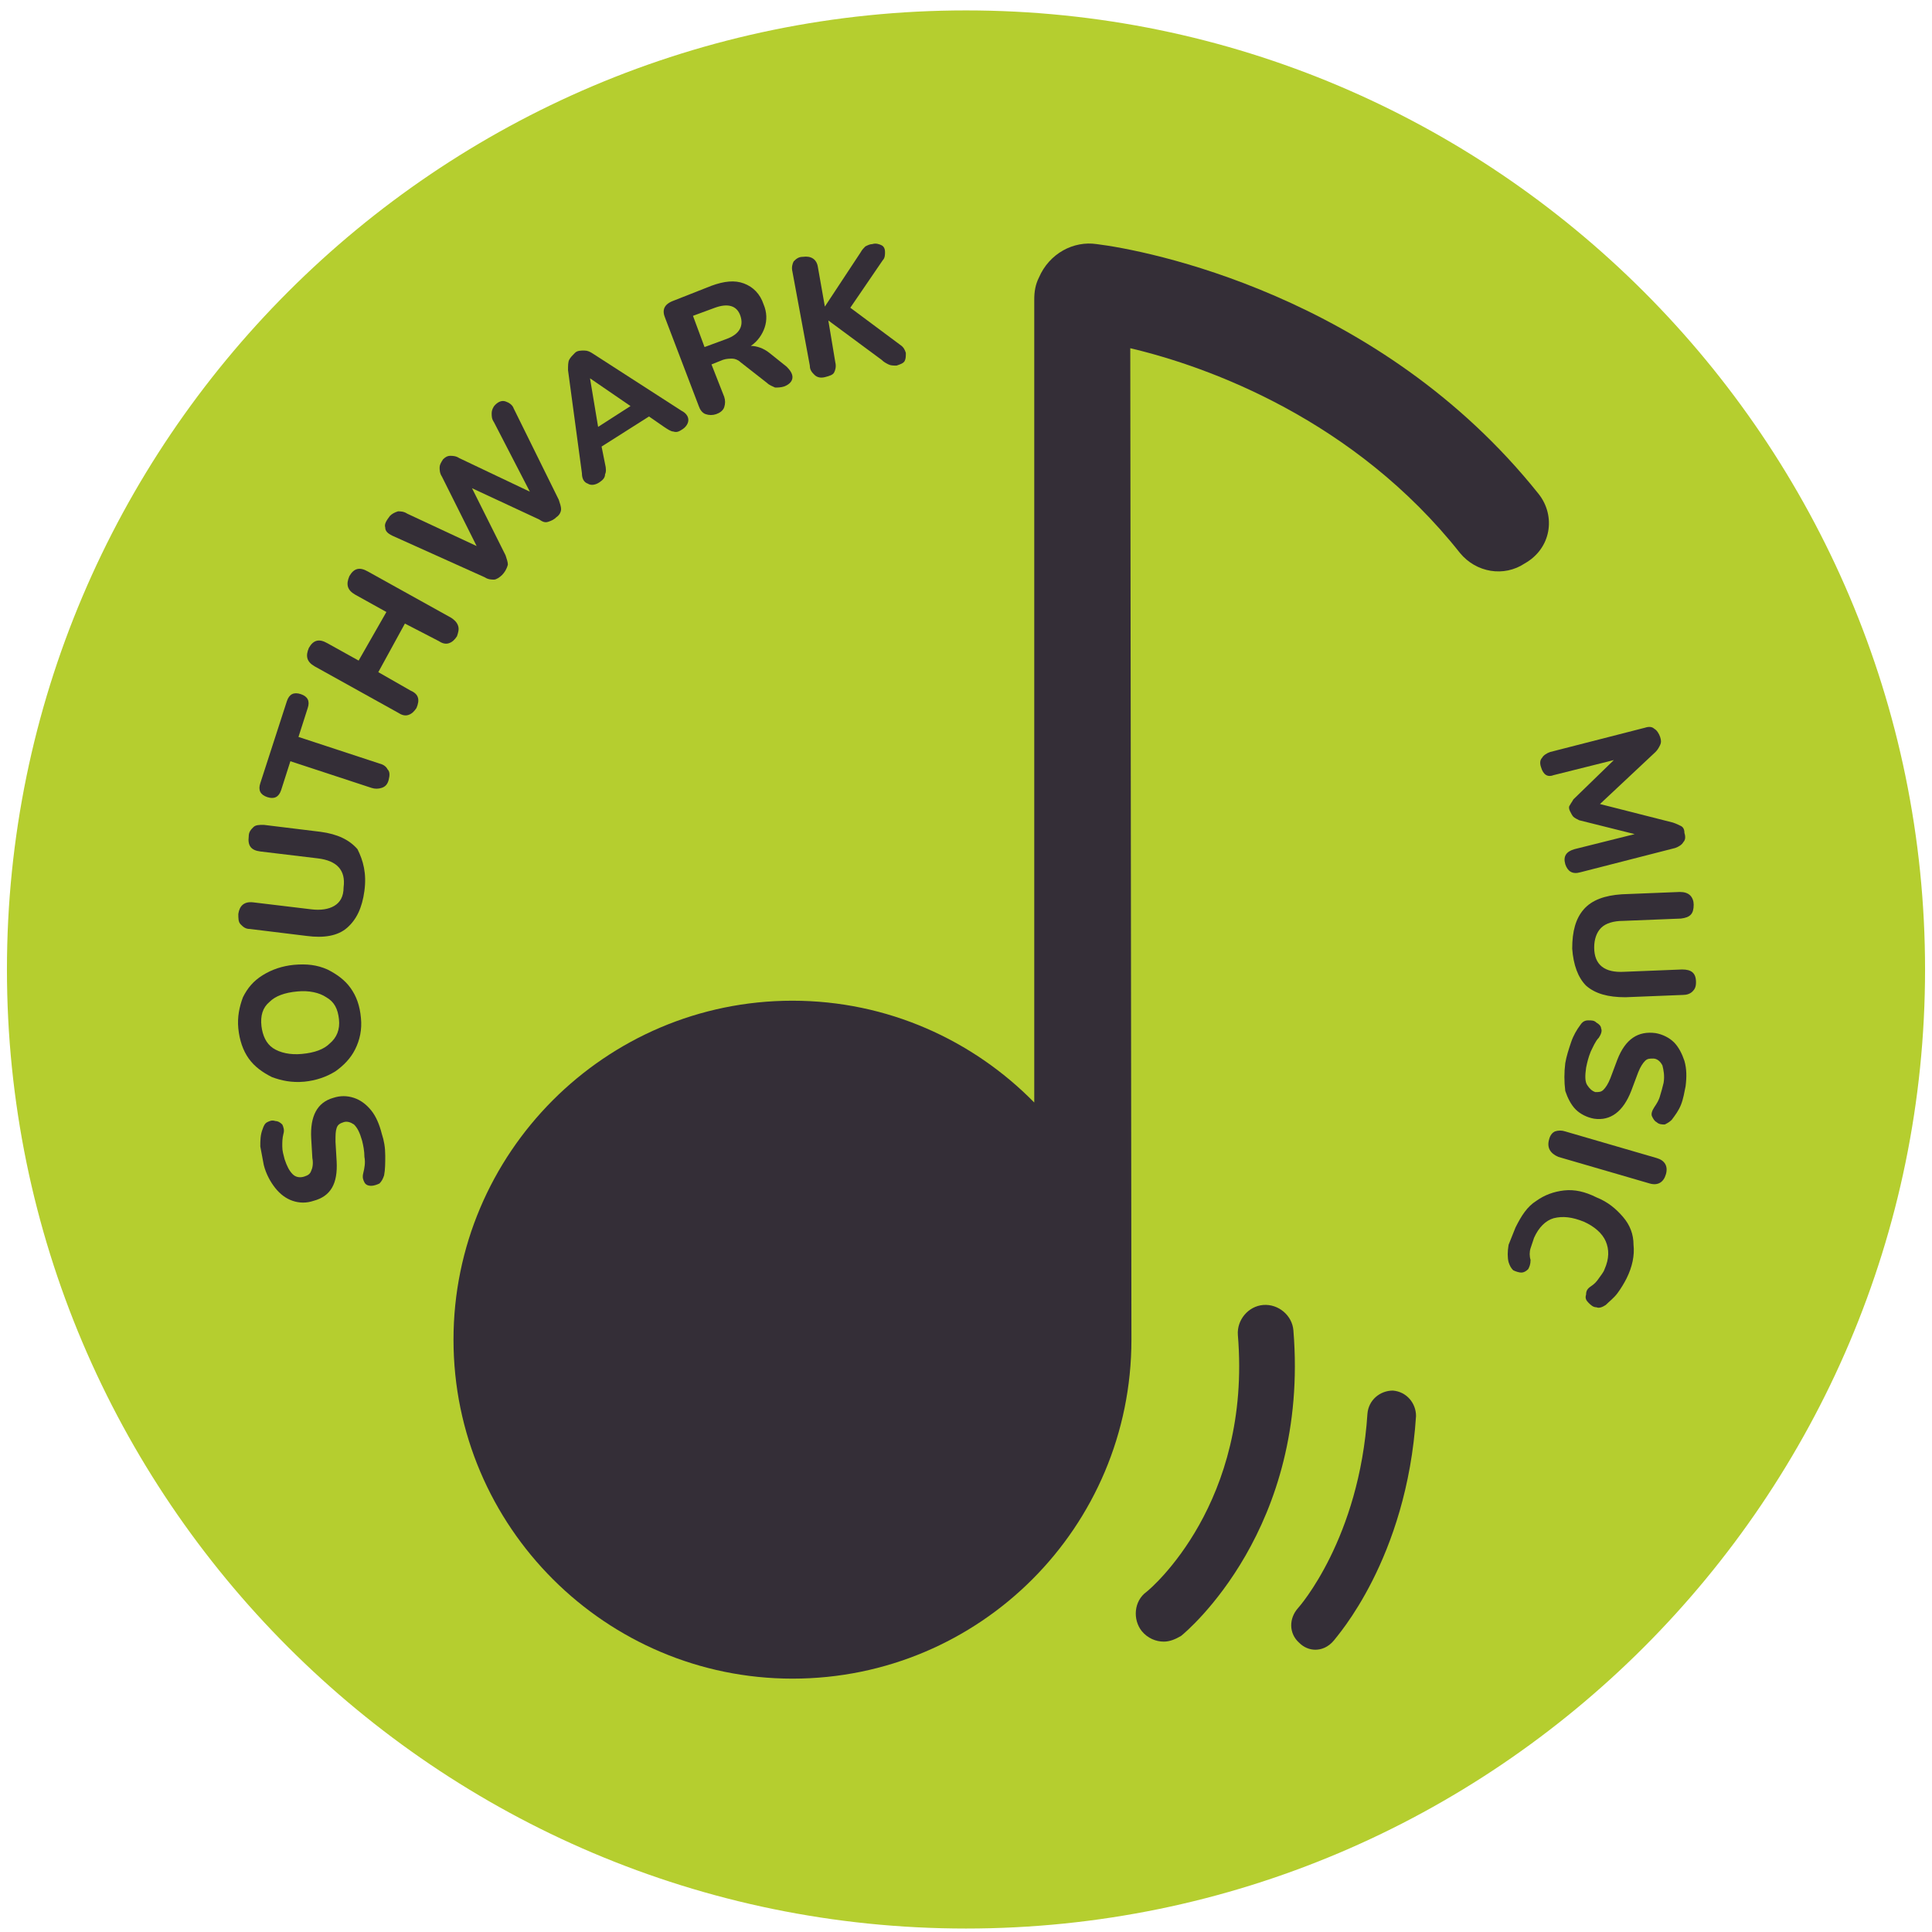 <?xml version="1.0" encoding="UTF-8"?>
<svg xmlns="http://www.w3.org/2000/svg" width="167" height="167" viewBox="0 0 167 167" fill="none">
  <g clip-path="url(#clip0_1_2)">
    <path d="M83.5 0.9C37.8 0.9 0.6 38.1 0.6 83.8C0.6 129.5 37.8 166.7 83.5 166.7C129.2 166.7 166.4 129.5 166.4 83.8C166.4 38.1 129.2 0.9 83.5 0.9Z" fill="#B5CE2F"></path>
    <path d="M133 42.7C119.2 25.4 98.9 21.6 94.8 21.1C92.8 20.8 90.7 21.9 89.8 24C89.5 24.6 89.4 25.2 89.4 25.9V95.3C84.1 89.9 76.7 86.5 68.5 86.5C52.3 86.5 39.2 99.7 39.2 115.8C39.2 132 52.4 145.1 68.5 145.1C84.7 145.1 97.8 132 97.8 115.8L97.7 30.1C104.5 31.7 117.1 36.3 126.2 47.8C127.6 49.5 130 49.9 131.8 48.7C134.1 47.4 134.5 44.6 133 42.7Z" fill="#342E37"></path>
    <path d="M100.6 141.9C99.9 141.9 99.2 141.6 98.7 141C97.9 140 98 138.4 99.1 137.6C99.5 137.3 108.2 129.9 107 115.4C106.9 114.1 107.9 112.9 109.2 112.8C110.5 112.7 111.7 113.7 111.8 115C113.2 132.1 102.6 141 102.1 141.4C101.6 141.7 101.1 141.9 100.6 141.9Z" fill="#342E37"></path>
    <path d="M113.7 142.6C113.2 142.6 112.7 142.4 112.3 142C111.4 141.2 111.4 139.9 112.2 139C112.3 138.9 117.5 133 118.2 122.2C118.3 121 119.3 120.2 120.4 120.2C121.6 120.3 122.4 121.3 122.4 122.4C121.6 134.8 115.5 141.5 115.3 141.8C114.8 142.4 114.2 142.6 113.7 142.6Z" fill="#342E37"></path>
    <path d="M33 98C33.2 98.6 33.3 99.2 33.3 99.9C33.3 100.5 33.3 101.1 33.2 101.6C33.1 101.9 33 102.1 32.8 102.3C32.6 102.4 32.3 102.5 32.1 102.5C31.8 102.5 31.6 102.4 31.5 102.2C31.4 102 31.3 101.8 31.4 101.4C31.5 101 31.6 100.5 31.5 100C31.5 99.5 31.4 99 31.3 98.6C31.1 97.9 30.9 97.5 30.6 97.2C30.3 97 30 96.9 29.7 97C29.4 97.1 29.2 97.2 29.1 97.5C29 97.8 29 98.1 29 98.7L29.1 100.4C29.2 102.3 28.6 103.4 27.1 103.8C26.5 104 25.9 104 25.3 103.8C24.7 103.6 24.2 103.2 23.8 102.7C23.4 102.2 23 101.5 22.8 100.7C22.7 100.2 22.6 99.6 22.5 99.1C22.5 98.6 22.5 98.1 22.7 97.6C22.8 97.3 22.9 97.1 23.1 97C23.3 96.9 23.5 96.8 23.8 96.9C24 96.9 24.2 97 24.4 97.2C24.5 97.4 24.6 97.7 24.5 98C24.4 98.4 24.4 98.7 24.4 99.1C24.4 99.5 24.5 99.8 24.6 100.2C24.8 100.8 25 101.2 25.3 101.5C25.6 101.8 26 101.8 26.3 101.7C26.6 101.6 26.8 101.5 26.9 101.2C27 101 27.1 100.6 27 100.1L26.9 98.4C26.8 96.5 27.4 95.3 28.8 94.9C29.4 94.7 30 94.7 30.6 94.9C31.2 95.1 31.7 95.5 32.1 96C32.5 96.5 32.8 97.2 33 98Z" fill="#342E37"></path>
    <path d="M31.2 88C31.3 89 31.1 89.9 30.7 90.7C30.3 91.5 29.7 92.1 29 92.6C28.2 93.1 27.3 93.4 26.3 93.5C25.2 93.6 24.3 93.4 23.5 93.1C22.7 92.7 22 92.2 21.5 91.5C21 90.8 20.7 89.9 20.6 88.9C20.5 87.9 20.7 87 21 86.2C21.4 85.4 21.9 84.8 22.7 84.3C23.5 83.8 24.4 83.5 25.4 83.4C26.5 83.3 27.4 83.4 28.3 83.8C29.1 84.2 29.8 84.7 30.3 85.4C30.8 86.1 31.1 86.9 31.2 88ZM29.3 88.1C29.2 87.2 28.9 86.6 28.2 86.2C27.6 85.8 26.7 85.6 25.7 85.7C24.6 85.8 23.8 86.1 23.3 86.6C22.7 87.1 22.5 87.8 22.6 88.7C22.7 89.5 23 90.2 23.6 90.6C24.2 91 25.1 91.2 26.1 91.1C27.2 91 28 90.7 28.5 90.2C29.1 89.7 29.4 89 29.3 88.1Z" fill="#342E37"></path>
    <path d="M31.5 77C31.3 78.5 30.8 79.5 30 80.2C29.2 80.9 28 81.1 26.5 80.9L21.6 80.3C21.2 80.3 21 80.1 20.8 79.9C20.6 79.7 20.6 79.4 20.6 79C20.7 78.3 21.1 77.9 21.9 78L26.9 78.6C27.7 78.7 28.4 78.6 28.9 78.3C29.4 78 29.7 77.5 29.7 76.7C29.9 75.2 29.1 74.4 27.5 74.2L22.5 73.6C21.7 73.5 21.4 73.1 21.5 72.3C21.5 71.9 21.7 71.7 21.9 71.5C22.1 71.3 22.4 71.3 22.8 71.3L27.7 71.9C29.2 72.1 30.2 72.6 30.9 73.4C31.4 74.4 31.7 75.5 31.5 77Z" fill="#342E37"></path>
    <path d="M33.6 67.4C33.5 67.8 33.3 68 33 68.1C32.7 68.2 32.4 68.2 32.1 68.1L25.1 65.8L24.3 68.3C24.1 68.9 23.7 69.1 23.1 68.9C22.5 68.7 22.3 68.3 22.5 67.7L24.8 60.6C25 60 25.4 59.8 26 60C26.6 60.2 26.8 60.6 26.6 61.2L25.8 63.7L32.8 66C33.2 66.1 33.4 66.3 33.5 66.5C33.7 66.7 33.7 67 33.6 67.4Z" fill="#342E37"></path>
    <path d="M36 61.2C35.8 61.5 35.6 61.7 35.3 61.8C35 61.9 34.7 61.8 34.4 61.6L27.2 57.6C26.5 57.2 26.4 56.7 26.7 56C27.1 55.3 27.6 55.2 28.3 55.6L31 57.1L33.4 52.9L30.7 51.4C30 51 29.9 50.5 30.2 49.8C30.6 49.1 31.1 49 31.8 49.4L39 53.4C39.3 53.6 39.5 53.8 39.6 54.1C39.7 54.4 39.6 54.7 39.5 55C39.3 55.3 39.1 55.5 38.8 55.6C38.5 55.7 38.2 55.6 37.9 55.4L35 53.9L32.7 58.1L35.5 59.7C36.2 60 36.3 60.5 36 61.2Z" fill="#342E37"></path>
    <path d="M43.4 49.7C43.2 49.9 42.9 50.1 42.7 50.1C42.5 50.1 42.2 50.1 41.9 49.9L33.9 46.3C33.5 46.1 33.3 45.9 33.3 45.6C33.2 45.3 33.4 45 33.7 44.6C33.9 44.4 34.1 44.3 34.4 44.2C34.6 44.2 34.9 44.2 35.2 44.4L41.2 47.2L38.2 41.2C38 40.9 38 40.6 38 40.4C38 40.2 38.1 40 38.3 39.7C38.5 39.5 38.7 39.4 38.9 39.4C39.1 39.4 39.4 39.4 39.7 39.6L45.8 42.5L42.7 36.5C42.5 36.2 42.5 36 42.5 35.7C42.5 35.5 42.6 35.2 42.8 35C43.1 34.7 43.4 34.6 43.7 34.7C44 34.8 44.3 35 44.4 35.3L48.3 43.2C48.4 43.5 48.5 43.8 48.5 44C48.5 44.2 48.4 44.5 48.1 44.7C47.9 44.9 47.7 45 47.4 45.1C47.1 45.2 46.9 45.1 46.6 44.9L40.8 42.2L43.7 48C43.8 48.3 43.9 48.6 43.9 48.8C43.8 49.2 43.6 49.5 43.4 49.7Z" fill="#342E37"></path>
    <path d="M51.8 41.7C51.5 41.9 51.1 42 50.8 41.8C50.5 41.7 50.3 41.4 50.3 40.9L49.1 32C49.1 31.6 49.1 31.3 49.2 31.1C49.3 30.9 49.5 30.7 49.7 30.5C49.9 30.3 50.2 30.3 50.5 30.3C50.8 30.3 51 30.4 51.3 30.6L58.9 35.5C59.3 35.7 59.5 36 59.5 36.3C59.5 36.6 59.3 36.9 59 37.1C58.7 37.3 58.5 37.4 58.2 37.3C58 37.3 57.7 37.1 57.4 36.9L56.1 36L52 38.6L52.3 40.1C52.4 40.5 52.4 40.8 52.3 41C52.3 41.3 52.1 41.5 51.8 41.7ZM51 32.7L51.7 36.9L54.5 35.1L51 32.7Z" fill="#342E37"></path>
    <path d="M61.9 35.8C61.6 35.9 61.3 35.9 61 35.8C60.7 35.7 60.5 35.4 60.4 35.1L57.5 27.5C57.2 26.8 57.4 26.3 58.2 26L61.5 24.7C62.6 24.3 63.5 24.2 64.3 24.5C65.1 24.8 65.7 25.4 66 26.3C66.3 27 66.3 27.7 66.1 28.3C65.9 28.9 65.5 29.5 64.9 29.9C65.4 29.9 66 30.1 66.5 30.5L68 31.7C68.3 32 68.5 32.3 68.5 32.6C68.5 32.9 68.3 33.2 67.8 33.4C67.5 33.5 67.2 33.5 67 33.5C66.8 33.4 66.5 33.3 66.3 33.1L64 31.3C63.8 31.1 63.5 31 63.3 31C63.1 31 62.8 31 62.5 31.1L61.5 31.5L62.6 34.3C62.7 34.6 62.7 34.9 62.6 35.2C62.5 35.5 62.2 35.7 61.9 35.8ZM60.9 30L62.8 29.3C63.9 28.9 64.3 28.2 64 27.3C63.7 26.4 62.9 26.2 61.8 26.6L59.9 27.3L60.9 30Z" fill="#342E37"></path>
    <path d="M71.3 32.6C70.9 32.7 70.6 32.6 70.4 32.4C70.2 32.2 70 32 70 31.6L68.5 23.5C68.4 23.1 68.5 22.8 68.6 22.6C68.8 22.4 69 22.2 69.4 22.2C70.1 22.1 70.6 22.4 70.7 23.1L71.3 26.5L74.4 21.8C74.5 21.6 74.7 21.4 74.8 21.3C75 21.2 75.2 21.1 75.4 21.1C75.7 21 76 21.1 76.2 21.2C76.4 21.3 76.5 21.5 76.5 21.8C76.5 22 76.5 22.3 76.3 22.5L73.5 26.6L77.8 29.8C78.1 30 78.2 30.2 78.3 30.5C78.3 30.8 78.3 31 78.2 31.2C78.1 31.4 77.8 31.5 77.5 31.6C77.2 31.6 77 31.6 76.8 31.5C76.6 31.4 76.4 31.3 76.2 31.1L71.6 27.7L72.2 31.3C72.3 31.7 72.2 32 72.1 32.2C72 32.4 71.7 32.5 71.3 32.6Z" fill="#342E37"></path>
    <path d="M133.2 66.3C133.1 66 133.1 65.7 133.3 65.5C133.4 65.3 133.7 65.1 134 65L142.2 62.9C142.5 62.8 142.8 62.8 143 63C143.2 63.1 143.4 63.4 143.5 63.7C143.6 64 143.6 64.2 143.5 64.4C143.4 64.6 143.3 64.8 143.1 65L138.3 69.5L144.6 71.1C144.9 71.2 145.1 71.3 145.3 71.4C145.5 71.5 145.6 71.7 145.6 72C145.7 72.3 145.7 72.6 145.5 72.8C145.4 73 145.1 73.2 144.8 73.3L136.6 75.4C135.9 75.6 135.5 75.3 135.3 74.7C135.1 74 135.4 73.6 136.1 73.4L141.3 72.1L136.5 70.9C136.3 70.8 136.1 70.7 136 70.6C135.9 70.5 135.8 70.3 135.7 70.1C135.6 69.9 135.6 69.7 135.7 69.6C135.8 69.4 135.9 69.3 136 69.1L139.5 65.7L134.3 67C133.8 67.2 133.4 67 133.2 66.3Z" fill="#342E37"></path>
    <path d="M135.9 82C135.9 80.5 136.2 79.4 136.9 78.6C137.6 77.8 138.7 77.4 140.2 77.3L145.2 77.1C145.6 77.1 145.9 77.2 146.1 77.4C146.3 77.6 146.4 77.9 146.4 78.2C146.4 79 146.1 79.3 145.3 79.4L140.3 79.6C139.5 79.6 138.8 79.8 138.4 80.2C138 80.6 137.8 81.2 137.8 81.9C137.8 83.4 138.7 84.1 140.4 84L145.4 83.8C146.2 83.8 146.6 84.1 146.6 84.9C146.6 85.3 146.5 85.5 146.3 85.7C146.1 85.9 145.8 86 145.5 86L140.5 86.2C139 86.2 137.9 85.9 137.1 85.2C136.4 84.5 136 83.4 135.9 82Z" fill="#342E37"></path>
    <path d="M135.3 91.9C135.4 91.3 135.6 90.7 135.8 90.1C136 89.5 136.3 89 136.6 88.6C136.8 88.3 137 88.2 137.3 88.2C137.6 88.2 137.8 88.2 138 88.4C138.2 88.5 138.4 88.7 138.4 88.9C138.5 89.1 138.4 89.4 138.2 89.7C137.9 90 137.7 90.5 137.5 90.9C137.3 91.4 137.2 91.8 137.1 92.3C137 93 137 93.5 137.2 93.8C137.4 94.1 137.6 94.3 137.9 94.4C138.2 94.4 138.4 94.4 138.6 94.2C138.8 94 139 93.7 139.2 93.2L139.8 91.6C140.5 89.8 141.6 89.1 143.1 89.3C143.7 89.4 144.3 89.7 144.7 90.1C145.1 90.5 145.4 91.1 145.6 91.7C145.8 92.4 145.8 93.1 145.7 93.9C145.6 94.4 145.5 95 145.3 95.5C145.1 96 144.8 96.4 144.5 96.8C144.3 97 144.1 97.1 143.9 97.2C143.7 97.2 143.4 97.2 143.2 97C143 96.9 142.9 96.7 142.8 96.5C142.7 96.3 142.8 96 143 95.7C143.2 95.4 143.4 95.1 143.5 94.7C143.6 94.4 143.7 94 143.8 93.6C143.9 93 143.8 92.5 143.7 92.1C143.5 91.7 143.2 91.5 142.9 91.5C142.6 91.5 142.4 91.5 142.2 91.7C142 91.9 141.8 92.2 141.6 92.7L141 94.3C140.3 96.1 139.2 96.9 137.8 96.7C137.2 96.6 136.6 96.3 136.2 95.9C135.8 95.5 135.5 94.9 135.3 94.3C135.2 93.5 135.2 92.7 135.3 91.9Z" fill="#342E37"></path>
    <path d="M133.9 98.5C134 98.1 134.2 97.9 134.4 97.8C134.7 97.7 135 97.7 135.3 97.8L143.2 100.1C143.9 100.3 144.2 100.8 144 101.5C143.8 102.2 143.3 102.5 142.6 102.3L134.7 100C134 99.7 133.7 99.2 133.9 98.5Z" fill="#342E37"></path>
    <path d="M131 106.1C131.5 105.1 132 104.3 132.8 103.8C133.5 103.3 134.3 103 135.2 102.9C136.1 102.8 137 103 138 103.5C139 103.9 139.7 104.5 140.3 105.2C140.9 105.9 141.2 106.7 141.2 107.6C141.3 108.5 141.1 109.5 140.6 110.5C140.4 110.9 140.1 111.4 139.8 111.8C139.5 112.2 139.1 112.5 138.8 112.8C138.5 113 138.2 113.1 138 113C137.7 113 137.5 112.8 137.3 112.6C137.1 112.4 137 112.2 137.1 111.9C137.1 111.6 137.2 111.4 137.5 111.2C137.8 111 138 110.8 138.2 110.5C138.4 110.2 138.6 110 138.7 109.7C139.1 108.8 139.1 108 138.8 107.3C138.5 106.6 137.8 106 136.9 105.6C135.9 105.2 135.1 105.1 134.3 105.3C133.6 105.5 133 106.1 132.6 107C132.5 107.3 132.4 107.6 132.3 107.9C132.2 108.2 132.2 108.6 132.3 108.9C132.3 109.3 132.2 109.5 132.1 109.7C131.9 109.9 131.7 110 131.5 110C131.3 110 131 109.9 130.8 109.8C130.6 109.6 130.5 109.4 130.4 109.1C130.3 108.7 130.3 108.2 130.4 107.6C130.6 107.1 130.8 106.6 131 106.1Z" fill="#342E37"></path>
  </g>
  <defs>
    <clipPath id="clip0_1_2">
      <rect width="167" height="167" fill="white"></rect>
    </clipPath>
  </defs>
</svg>
